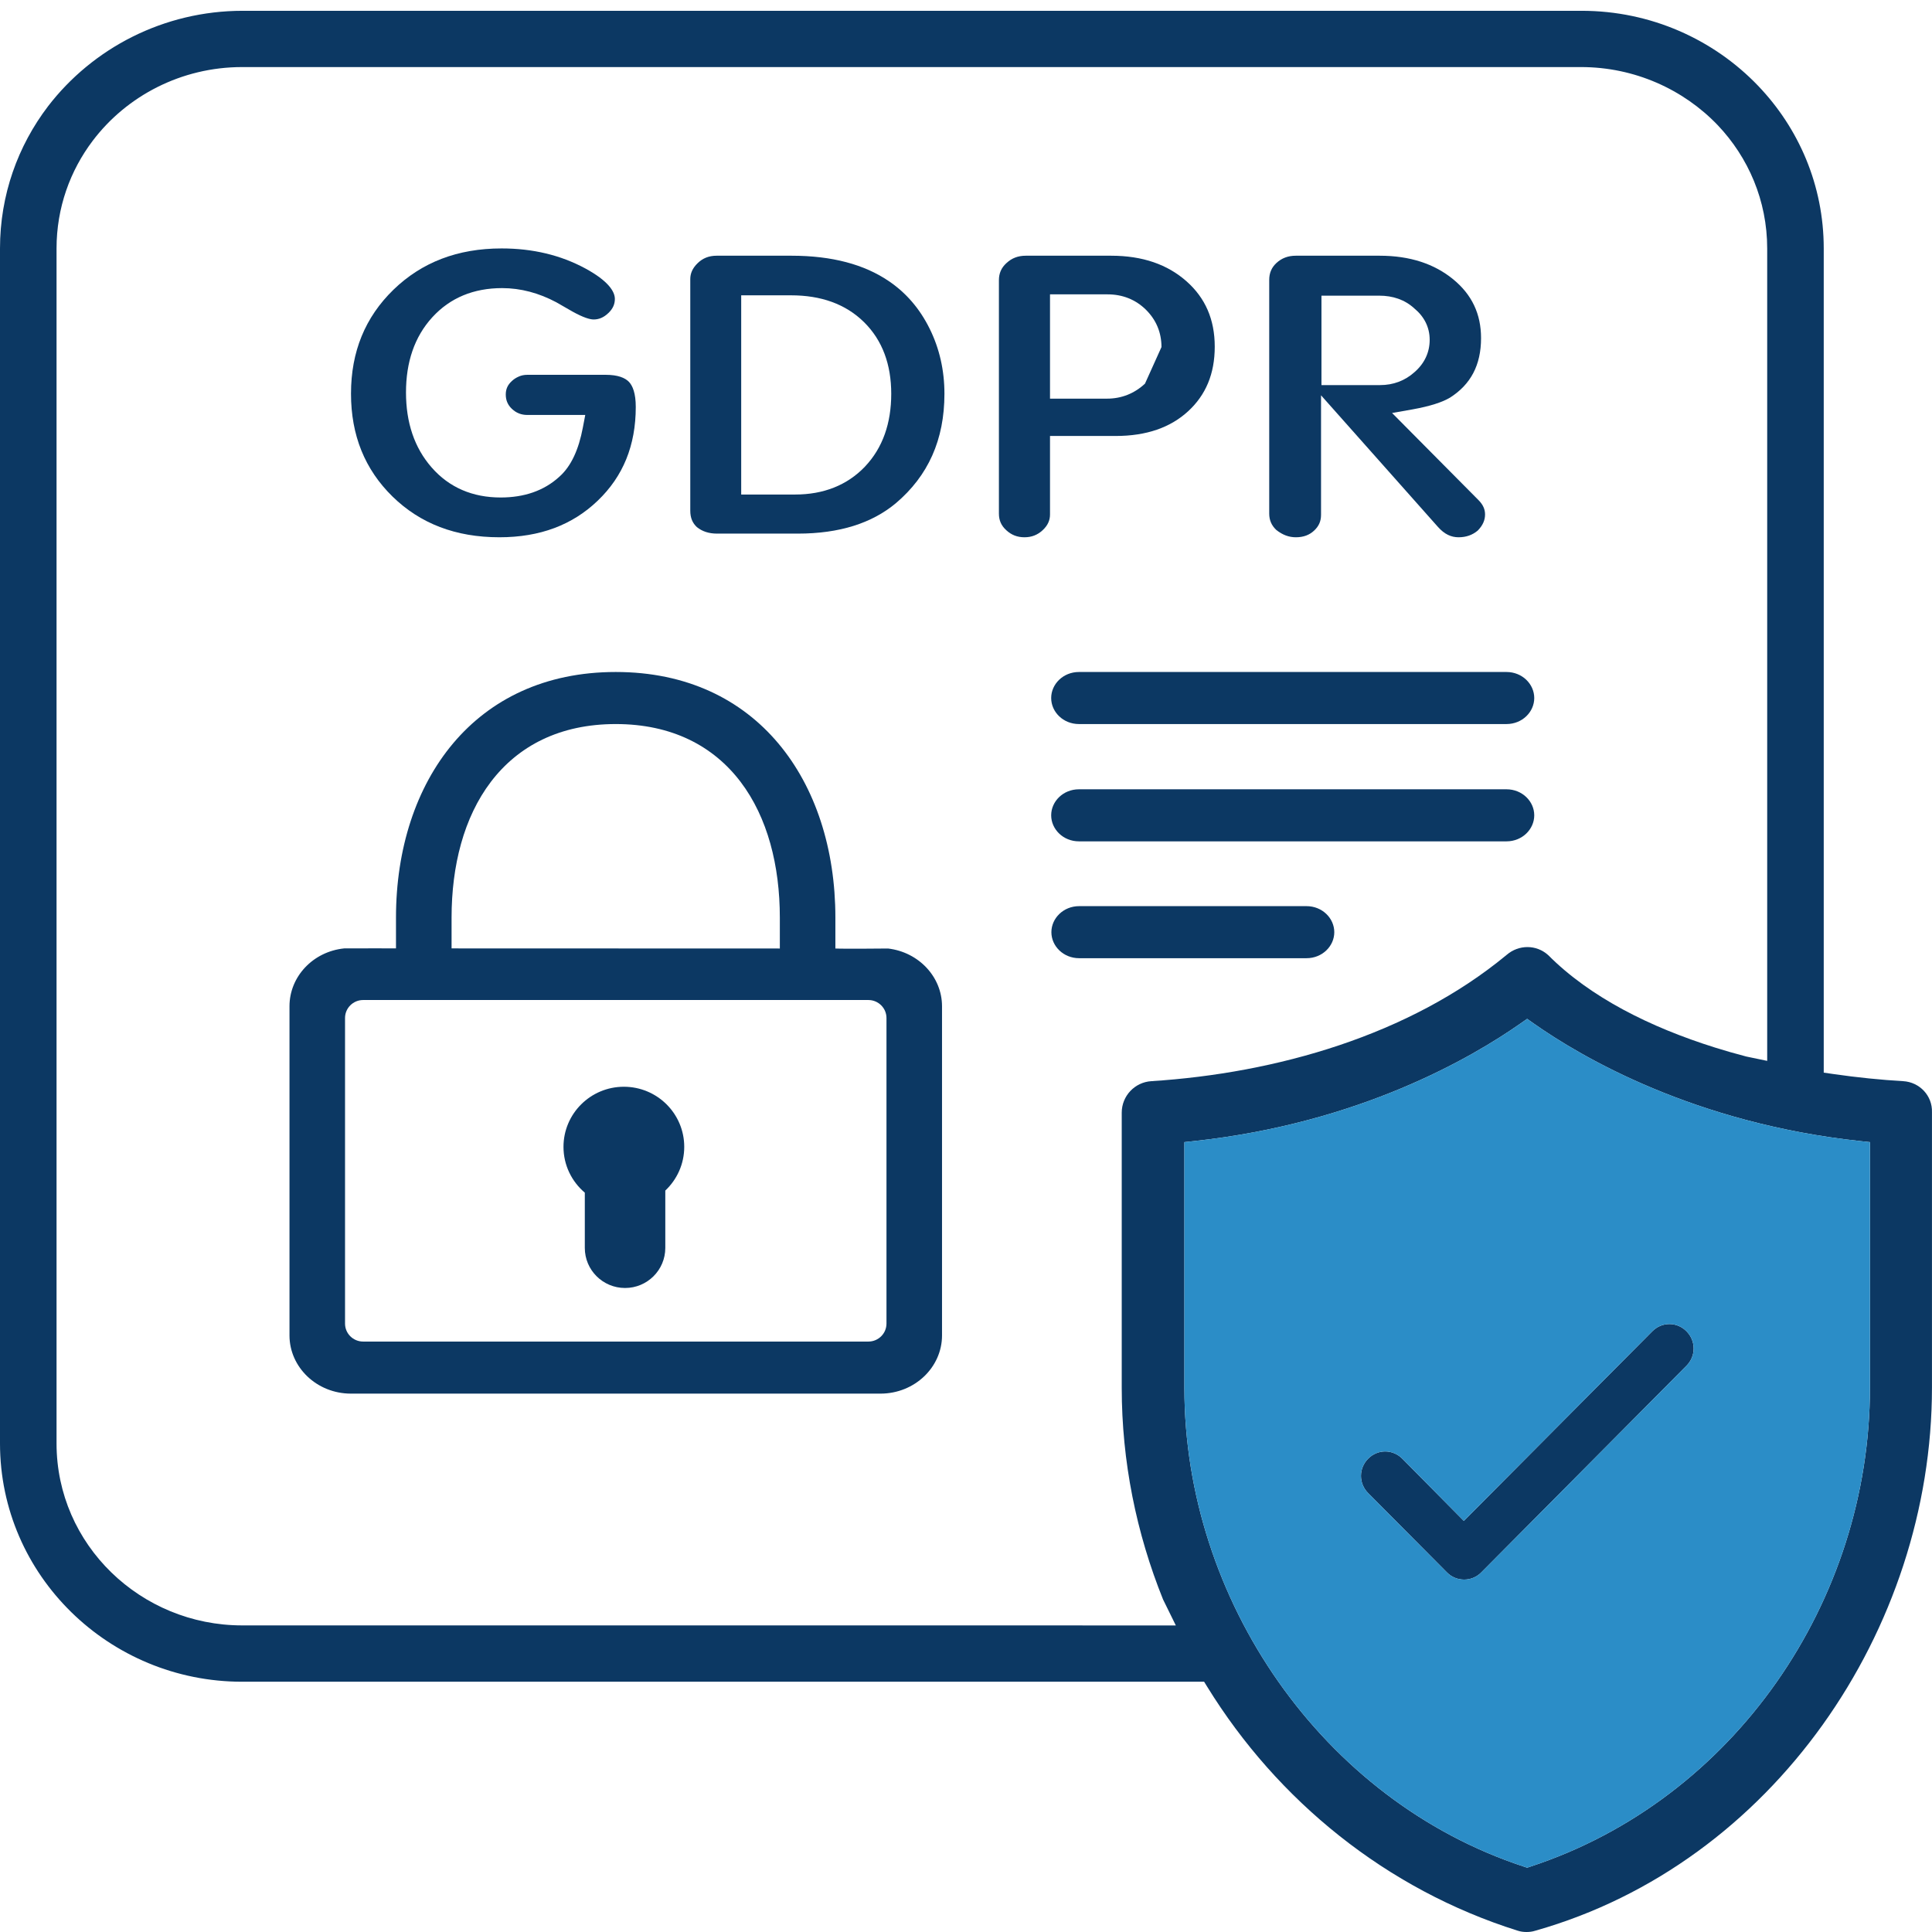 <svg width="56" height="56" viewBox="0 0 56 56" fill="none" xmlns="http://www.w3.org/2000/svg">
<path fill-rule="evenodd" clip-rule="evenodd" d="M37.561 15.573C37.364 15.573 37.179 15.508 36.994 15.361C36.855 15.23 36.789 15.076 36.789 14.887V8.112C36.789 7.909 36.859 7.752 37 7.621C37.151 7.484 37.33 7.412 37.561 7.412H39.989C40.87 7.412 41.575 7.648 42.122 8.096C42.662 8.539 42.929 9.098 42.929 9.8C42.929 10.585 42.627 11.145 42.03 11.525C41.817 11.653 41.464 11.773 40.939 11.867L40.35 11.971L42.86 14.501L42.861 14.502C42.994 14.638 43.045 14.771 43.045 14.912C43.045 15.069 42.986 15.223 42.833 15.379C42.679 15.508 42.497 15.573 42.277 15.573C42.066 15.573 41.871 15.489 41.677 15.27L38.291 11.458V14.923C38.291 15.11 38.226 15.254 38.091 15.379L38.089 15.381C37.955 15.506 37.785 15.573 37.561 15.573ZM39.977 8.57C40.369 8.57 40.718 8.685 40.994 8.939C41.28 9.175 41.44 9.484 41.44 9.85C41.44 10.217 41.287 10.537 41.001 10.786C40.722 11.037 40.382 11.162 40.004 11.162H38.303V8.57H39.977Z" fill="#0C3863"/>
<path fill-rule="evenodd" clip-rule="evenodd" d="M29.174 7.625L29.172 7.626C29.024 7.761 28.954 7.921 28.954 8.122V14.888C28.954 15.081 29.021 15.235 29.166 15.367L29.168 15.369C29.316 15.506 29.486 15.573 29.695 15.573C29.903 15.573 30.073 15.506 30.221 15.369C30.371 15.23 30.435 15.081 30.435 14.913V12.637H32.336C33.238 12.637 33.929 12.389 34.44 11.919C34.949 11.45 35.21 10.838 35.21 10.049C35.21 9.257 34.935 8.635 34.391 8.153C33.842 7.668 33.124 7.412 32.205 7.412H29.733C29.507 7.412 29.326 7.483 29.174 7.625ZM32.089 11.555C32.508 11.555 32.881 11.406 33.188 11.12L33.666 10.06C33.666 9.64 33.515 9.275 33.216 8.978L33.214 8.976C32.912 8.68 32.535 8.532 32.101 8.532H30.435V11.555H32.089Z" fill="#0C3863"/>
<path fill-rule="evenodd" clip-rule="evenodd" d="M25.756 8.144C26.265 8.487 26.659 8.947 26.945 9.524C27.23 10.099 27.375 10.73 27.375 11.415C27.375 12.746 26.904 13.793 25.964 14.588C25.274 15.163 24.336 15.467 23.125 15.467L20.786 15.467C20.539 15.467 20.351 15.4 20.199 15.278C20.073 15.16 20.008 15.012 20.008 14.803V8.09C20.008 7.927 20.07 7.774 20.224 7.626C20.369 7.485 20.547 7.412 20.771 7.412H22.942C24.121 7.412 25.052 7.667 25.756 8.144ZM22.93 8.56C23.79 8.56 24.507 8.808 25.044 9.337C25.58 9.866 25.833 10.57 25.833 11.415C25.833 12.265 25.588 12.98 25.072 13.524L25.071 13.526C24.551 14.068 23.866 14.334 23.048 14.334H21.484L21.484 8.56H22.93Z" fill="#0C3863"/>
<path d="M16.134 8.767L16.598 9.033C16.906 9.204 17.099 9.26 17.206 9.26C17.358 9.26 17.496 9.206 17.632 9.075L17.634 9.074C17.768 8.946 17.822 8.814 17.822 8.664C17.822 8.452 17.634 8.143 16.964 7.78C16.249 7.394 15.441 7.201 14.54 7.201C13.261 7.201 12.223 7.604 11.404 8.398C10.585 9.195 10.174 10.192 10.174 11.41C10.174 12.621 10.577 13.608 11.378 14.393C12.179 15.175 13.204 15.573 14.475 15.573C15.656 15.573 16.596 15.214 17.328 14.51C18.06 13.808 18.428 12.914 18.428 11.796C18.428 11.399 18.339 11.181 18.228 11.066C18.116 10.952 17.913 10.864 17.553 10.864H15.291C15.191 10.864 15.112 10.882 15.044 10.911L15.039 10.914C14.962 10.946 14.893 10.991 14.835 11.046L14.833 11.048C14.713 11.158 14.66 11.281 14.66 11.435C14.66 11.605 14.719 11.74 14.841 11.854C14.966 11.971 15.109 12.028 15.291 12.028H16.964L16.893 12.399C16.776 13.016 16.563 13.509 16.212 13.819C15.766 14.228 15.187 14.42 14.513 14.42C13.7 14.42 13.021 14.133 12.511 13.549C12.007 12.974 11.768 12.241 11.768 11.374C11.768 10.499 12.013 9.763 12.53 9.197C13.048 8.629 13.734 8.351 14.554 8.351C15.095 8.351 15.62 8.493 16.126 8.762L16.134 8.767Z" fill="#0C3863"/>
<path d="M31.274 20.987C30.817 20.987 30.469 20.637 30.469 20.233C30.469 19.828 30.817 19.478 31.274 19.478H43.666C44.123 19.478 44.471 19.828 44.471 20.233C44.471 20.637 44.123 20.987 43.666 20.987H31.274Z" fill="#0C3863"/>
<path d="M30.469 23.632C30.469 24.036 30.817 24.387 31.274 24.387H43.666C44.123 24.387 44.471 24.036 44.471 23.632C44.471 23.228 44.123 22.878 43.666 22.878H31.274C30.817 22.878 30.469 23.228 30.469 23.632Z" fill="#0C3863"/>
<path d="M30.475 27.02C30.475 26.616 30.823 26.265 31.28 26.265H37.87C38.327 26.265 38.675 26.616 38.675 27.02C38.675 27.424 38.327 27.774 37.87 27.774H31.28C30.823 27.774 30.475 27.424 30.475 27.02Z" fill="#0C3863"/>
<path d="M40.646 42.28L42.43 44.084L47.894 38.587C48.171 38.309 48.606 38.309 48.883 38.587C49.161 38.867 49.161 39.307 48.883 39.587L42.933 45.58C42.802 45.712 42.628 45.785 42.439 45.785C42.249 45.785 42.075 45.712 41.944 45.581L39.657 43.279C39.379 43 39.379 42.559 39.657 42.28C39.933 42.001 40.369 42.002 40.646 42.28Z" fill="#0C3863"/>
<path fill-rule="evenodd" clip-rule="evenodd" d="M0 7.201C0 5.65 0.519 4.227 1.392 3.081C2.685 1.397 4.744 0.313 7.034 0.313H45.844C47.851 0.313 49.673 1.145 50.958 2.485C52.137 3.715 52.862 5.37 52.862 7.202V31.091L53.131 31.13C53.84 31.233 54.527 31.301 55.164 31.338C55.644 31.366 56.015 31.763 55.999 32.239V40.217C55.999 47.248 51.378 54.013 44.511 55.96L44.5 55.963C44.414 55.991 44.329 56 44.248 56C44.166 56 44.08 55.991 43.992 55.962L43.988 55.961C40.18 54.763 37.026 52.189 34.994 48.895L34.902 48.746H7.018C3.167 48.746 0 45.666 0 41.839V7.201ZM44.875 27.684L44.872 27.682L44.87 27.68C44.531 27.376 44.023 27.376 43.674 27.675L43.669 27.679L43.662 27.685C40.852 30.008 36.989 31.108 33.374 31.338C32.893 31.367 32.514 31.765 32.514 32.251V40.225C32.514 42.361 32.937 44.44 33.712 46.362L34.082 47.114L7.018 47.113C4.081 47.113 1.639 44.777 1.639 41.839V7.201C1.639 6.025 2.031 4.947 2.689 4.078C3.674 2.778 5.256 1.944 7.018 1.944H45.828C47.376 1.944 48.794 2.589 49.788 3.627C50.675 4.56 51.223 5.814 51.223 7.202V30.75L50.618 30.624L50.61 30.622C50.307 30.543 50.004 30.456 49.704 30.362C47.843 29.778 46.094 28.911 44.875 27.684ZM54.201 40.225C54.201 46.414 50.263 52.164 44.364 54.103L44.265 54.136L44.166 54.103C38.316 52.178 34.33 46.361 34.33 40.234V33.105L34.61 33.075C39.412 32.558 42.671 30.65 44.083 29.659L44.265 29.532L44.446 29.66C45.853 30.651 49.12 32.559 53.92 33.075L54.201 33.105V40.225Z" fill="#0C3863"/>
<path fill-rule="evenodd" clip-rule="evenodd" d="M44.364 54.103C50.263 52.164 54.201 46.414 54.201 40.225V33.105L53.92 33.075C49.12 32.559 45.853 30.651 44.446 29.66L44.265 29.532L44.083 29.659C42.671 30.65 39.412 32.558 34.61 33.075L34.33 33.105V40.234C34.33 46.361 38.316 52.178 44.166 54.103L44.265 54.136L44.364 54.103ZM40.646 42.28L42.43 44.084L47.894 38.587C48.171 38.309 48.606 38.309 48.883 38.587C49.161 38.867 49.161 39.307 48.883 39.587L42.933 45.58C42.802 45.712 42.628 45.785 42.439 45.785C42.249 45.785 42.075 45.712 41.944 45.581L39.657 43.279C39.379 43 39.379 42.559 39.657 42.28C39.933 42.001 40.369 42.002 40.646 42.28Z" fill="#2B8DC7"/>
<path fill-rule="evenodd" clip-rule="evenodd" d="M24.214 27.493V26.597C24.214 24.606 23.635 22.824 22.558 21.545C21.487 20.273 19.907 19.478 17.848 19.478C15.788 19.478 14.207 20.273 13.135 21.545C12.058 22.824 11.478 24.606 11.478 26.597V27.49C11.478 27.49 10.477 27.485 9.975 27.49C9.071 27.583 8.391 28.308 8.391 29.167V38.709C8.391 39.626 9.178 40.395 10.174 40.395H25.519C26.517 40.395 27.305 39.626 27.305 38.709V29.167C27.305 28.318 26.632 27.598 25.741 27.493C25.741 27.493 24.461 27.506 24.214 27.493ZM13.089 26.597C13.089 25.093 13.444 23.695 14.226 22.665C15.018 21.622 16.224 20.987 17.848 20.987C19.471 20.987 20.677 21.622 21.468 22.665C22.249 23.695 22.604 25.093 22.604 26.597V27.493L13.089 27.49V26.597ZM25.17 38.886C25.46 38.886 25.695 38.653 25.695 38.364V29.508C25.695 29.22 25.46 28.986 25.17 28.986H10.526C10.236 28.986 10.001 29.22 10.001 29.508V38.364C10.001 38.653 10.236 38.886 10.526 38.886H25.17Z" fill="#0C3863"/>
<path d="M19.284 34.509C19.622 34.191 19.833 33.741 19.833 33.242C19.833 32.28 19.05 31.5 18.083 31.5C17.117 31.5 16.333 32.28 16.333 33.242C16.333 33.774 16.573 34.25 16.951 34.57V36.172C16.951 36.813 17.473 37.333 18.118 37.333C18.762 37.333 19.284 36.813 19.284 36.172V34.509Z" fill="#0C3863"/>
</svg>
